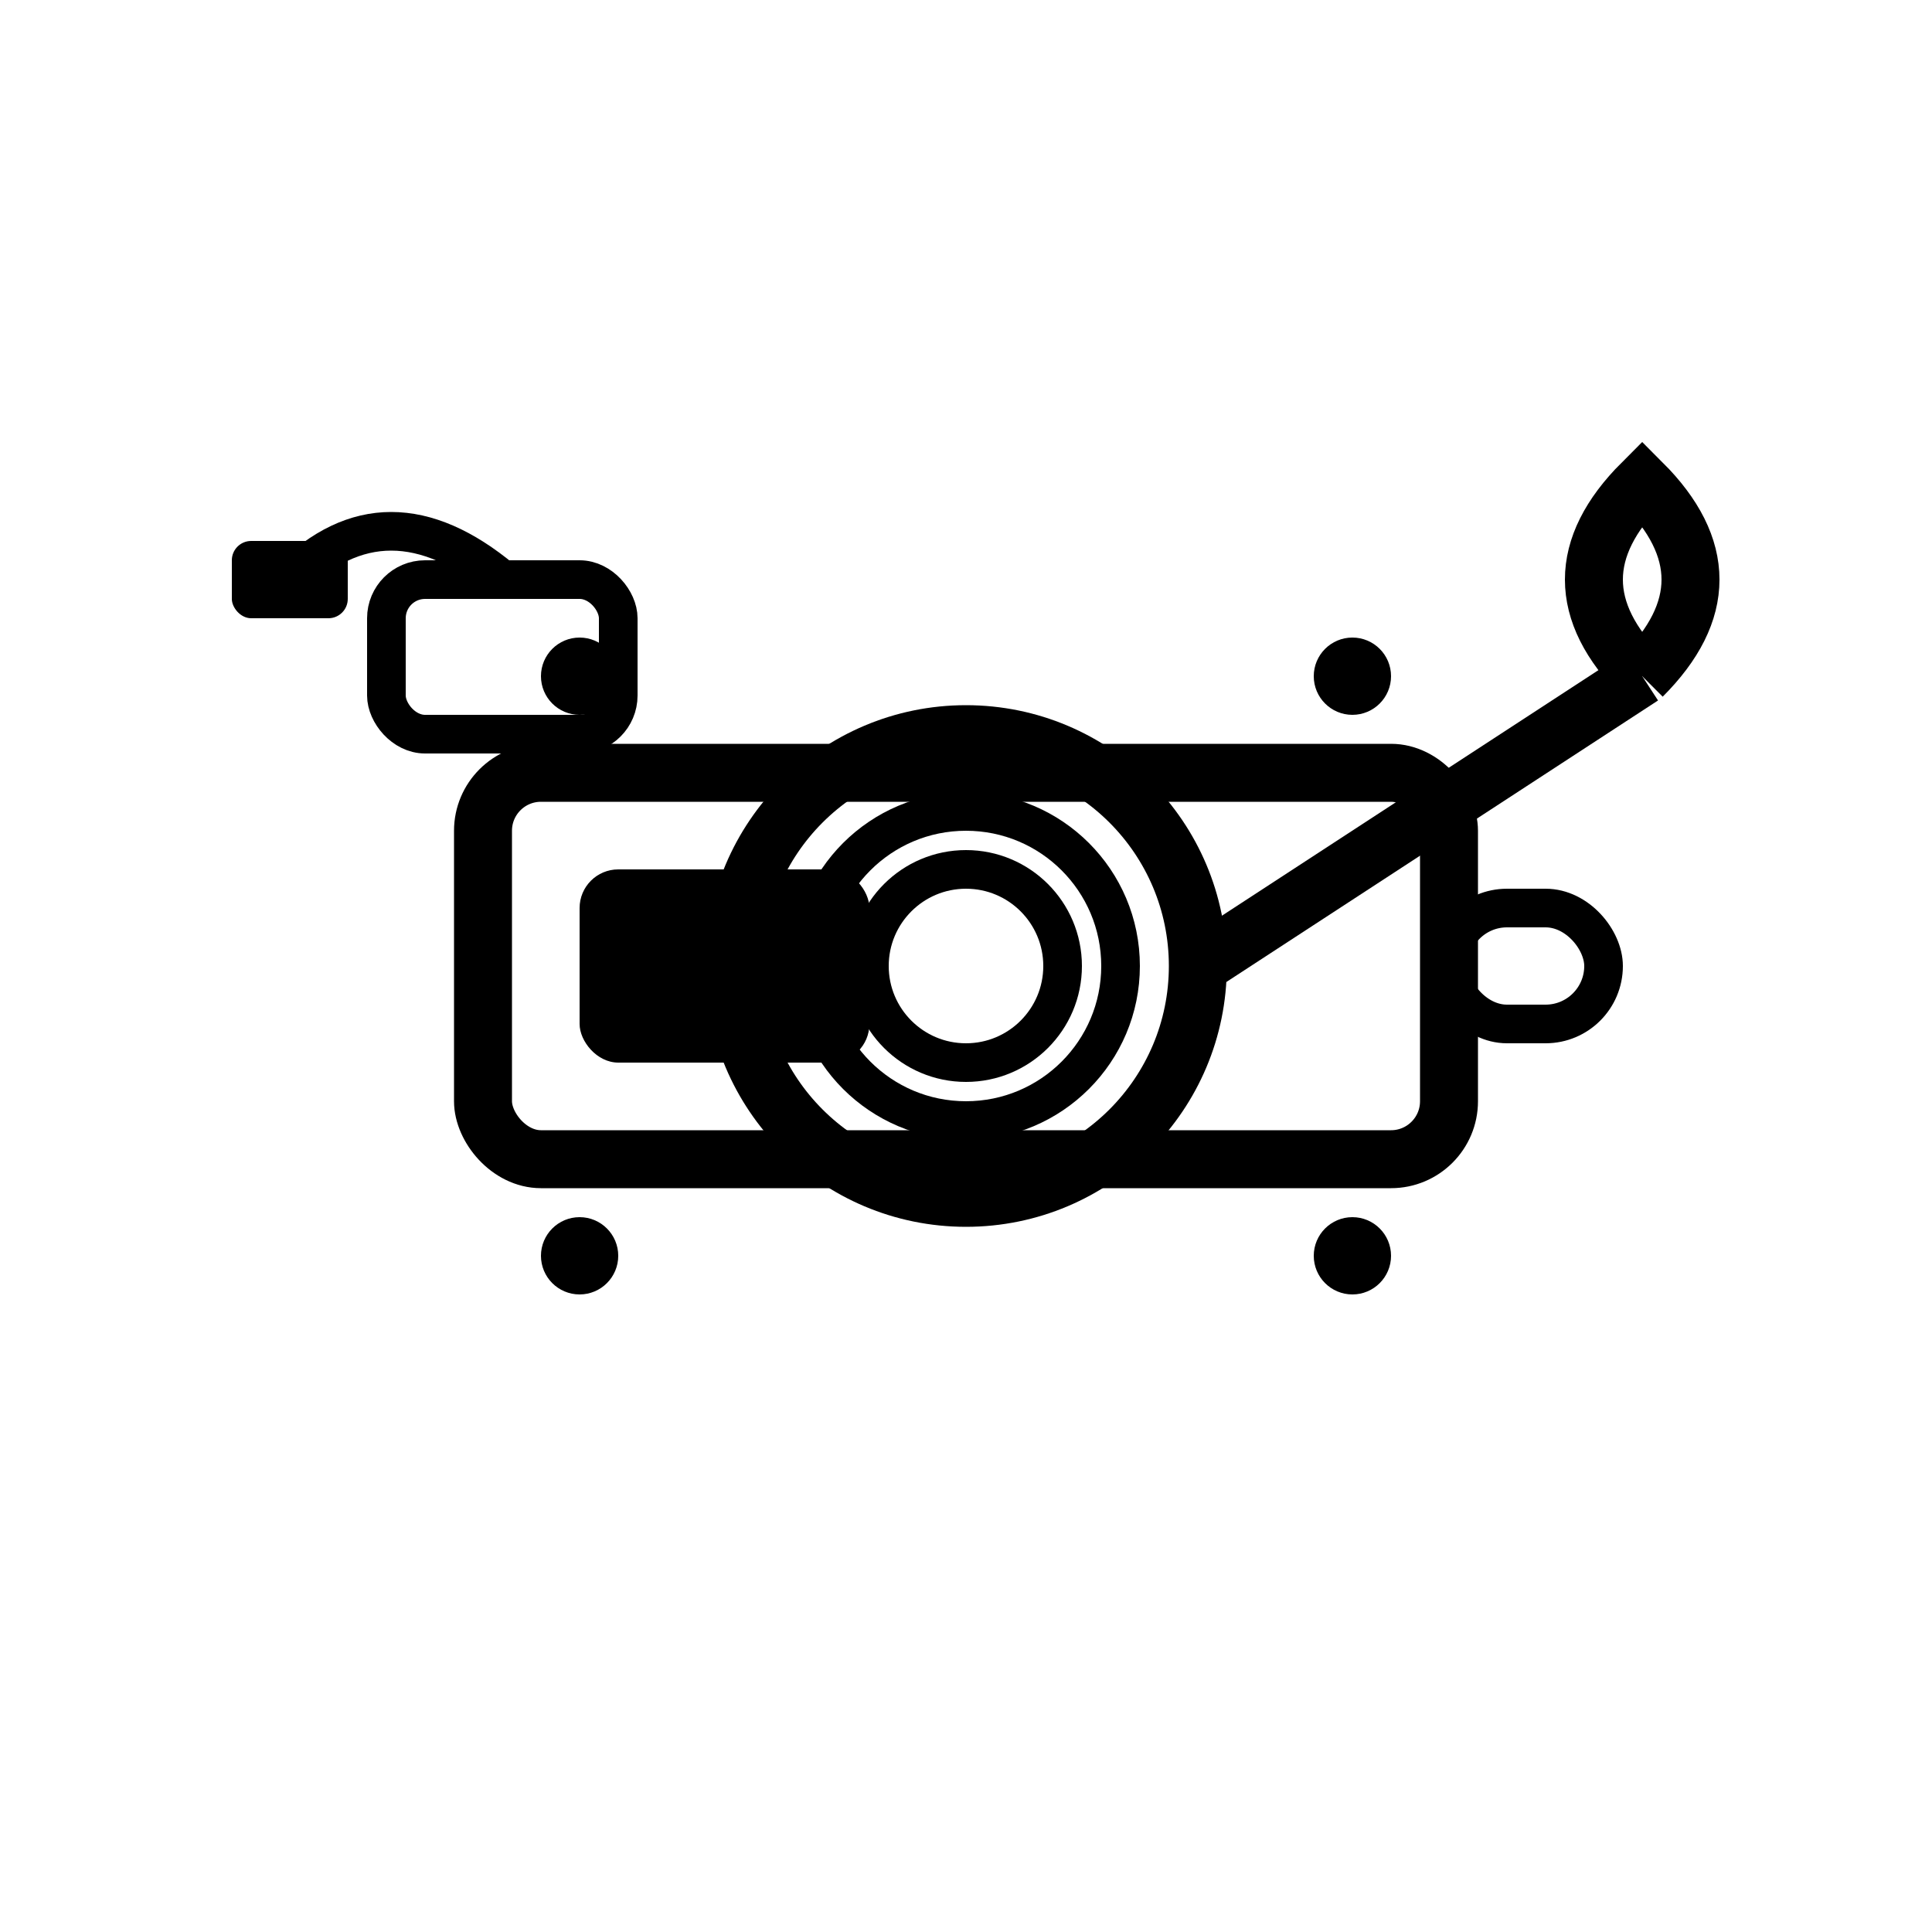 <svg viewBox="0 0 100 100" fill="none" xmlns="http://www.w3.org/2000/svg">
    <!-- Winch body -->
    <rect x="25" y="40" width="50" height="20" rx="3" stroke="currentColor" stroke-width="3" fill="none"/>
    <!-- Winch drum -->
    <circle cx="50" cy="50" r="12" stroke="currentColor" stroke-width="3" fill="none"/>
    <!-- Cable on drum -->
    <circle cx="50" cy="50" r="8" stroke="currentColor" stroke-width="2" fill="none"/>
    <circle cx="50" cy="50" r="5" stroke="currentColor" stroke-width="2" fill="none"/>
    <!-- Cable extending -->
    <path d="M62 50 L85 35" stroke="currentColor" stroke-width="3"/>
    <!-- Hook -->
    <path d="M85 35 Q90 30 85 25 Q80 30 85 35" stroke="currentColor" stroke-width="3" fill="none"/>
    <!-- Motor -->
    <rect x="30" y="45" width="15" height="10" rx="2" fill="currentColor"/>
    <!-- Control box -->
    <rect x="20" y="30" width="12" height="8" rx="2" stroke="currentColor" stroke-width="2" fill="none"/>
    <!-- Control cable -->
    <path d="M26 30 Q20 25 15 30" stroke="currentColor" stroke-width="2" fill="none"/>
    <!-- Remote control -->
    <rect x="12" y="28" width="6" height="4" rx="1" fill="currentColor"/>
    <!-- Mounting points -->
    <circle cx="30" cy="35" r="2" fill="currentColor"/>
    <circle cx="70" cy="35" r="2" fill="currentColor"/>
    <circle cx="30" cy="65" r="2" fill="currentColor"/>
    <circle cx="70" cy="65" r="2" fill="currentColor"/>
    <!-- Fairlead -->
    <rect x="75" y="47" width="8" height="6" rx="3" stroke="currentColor" stroke-width="2" fill="none"/>
</svg>
